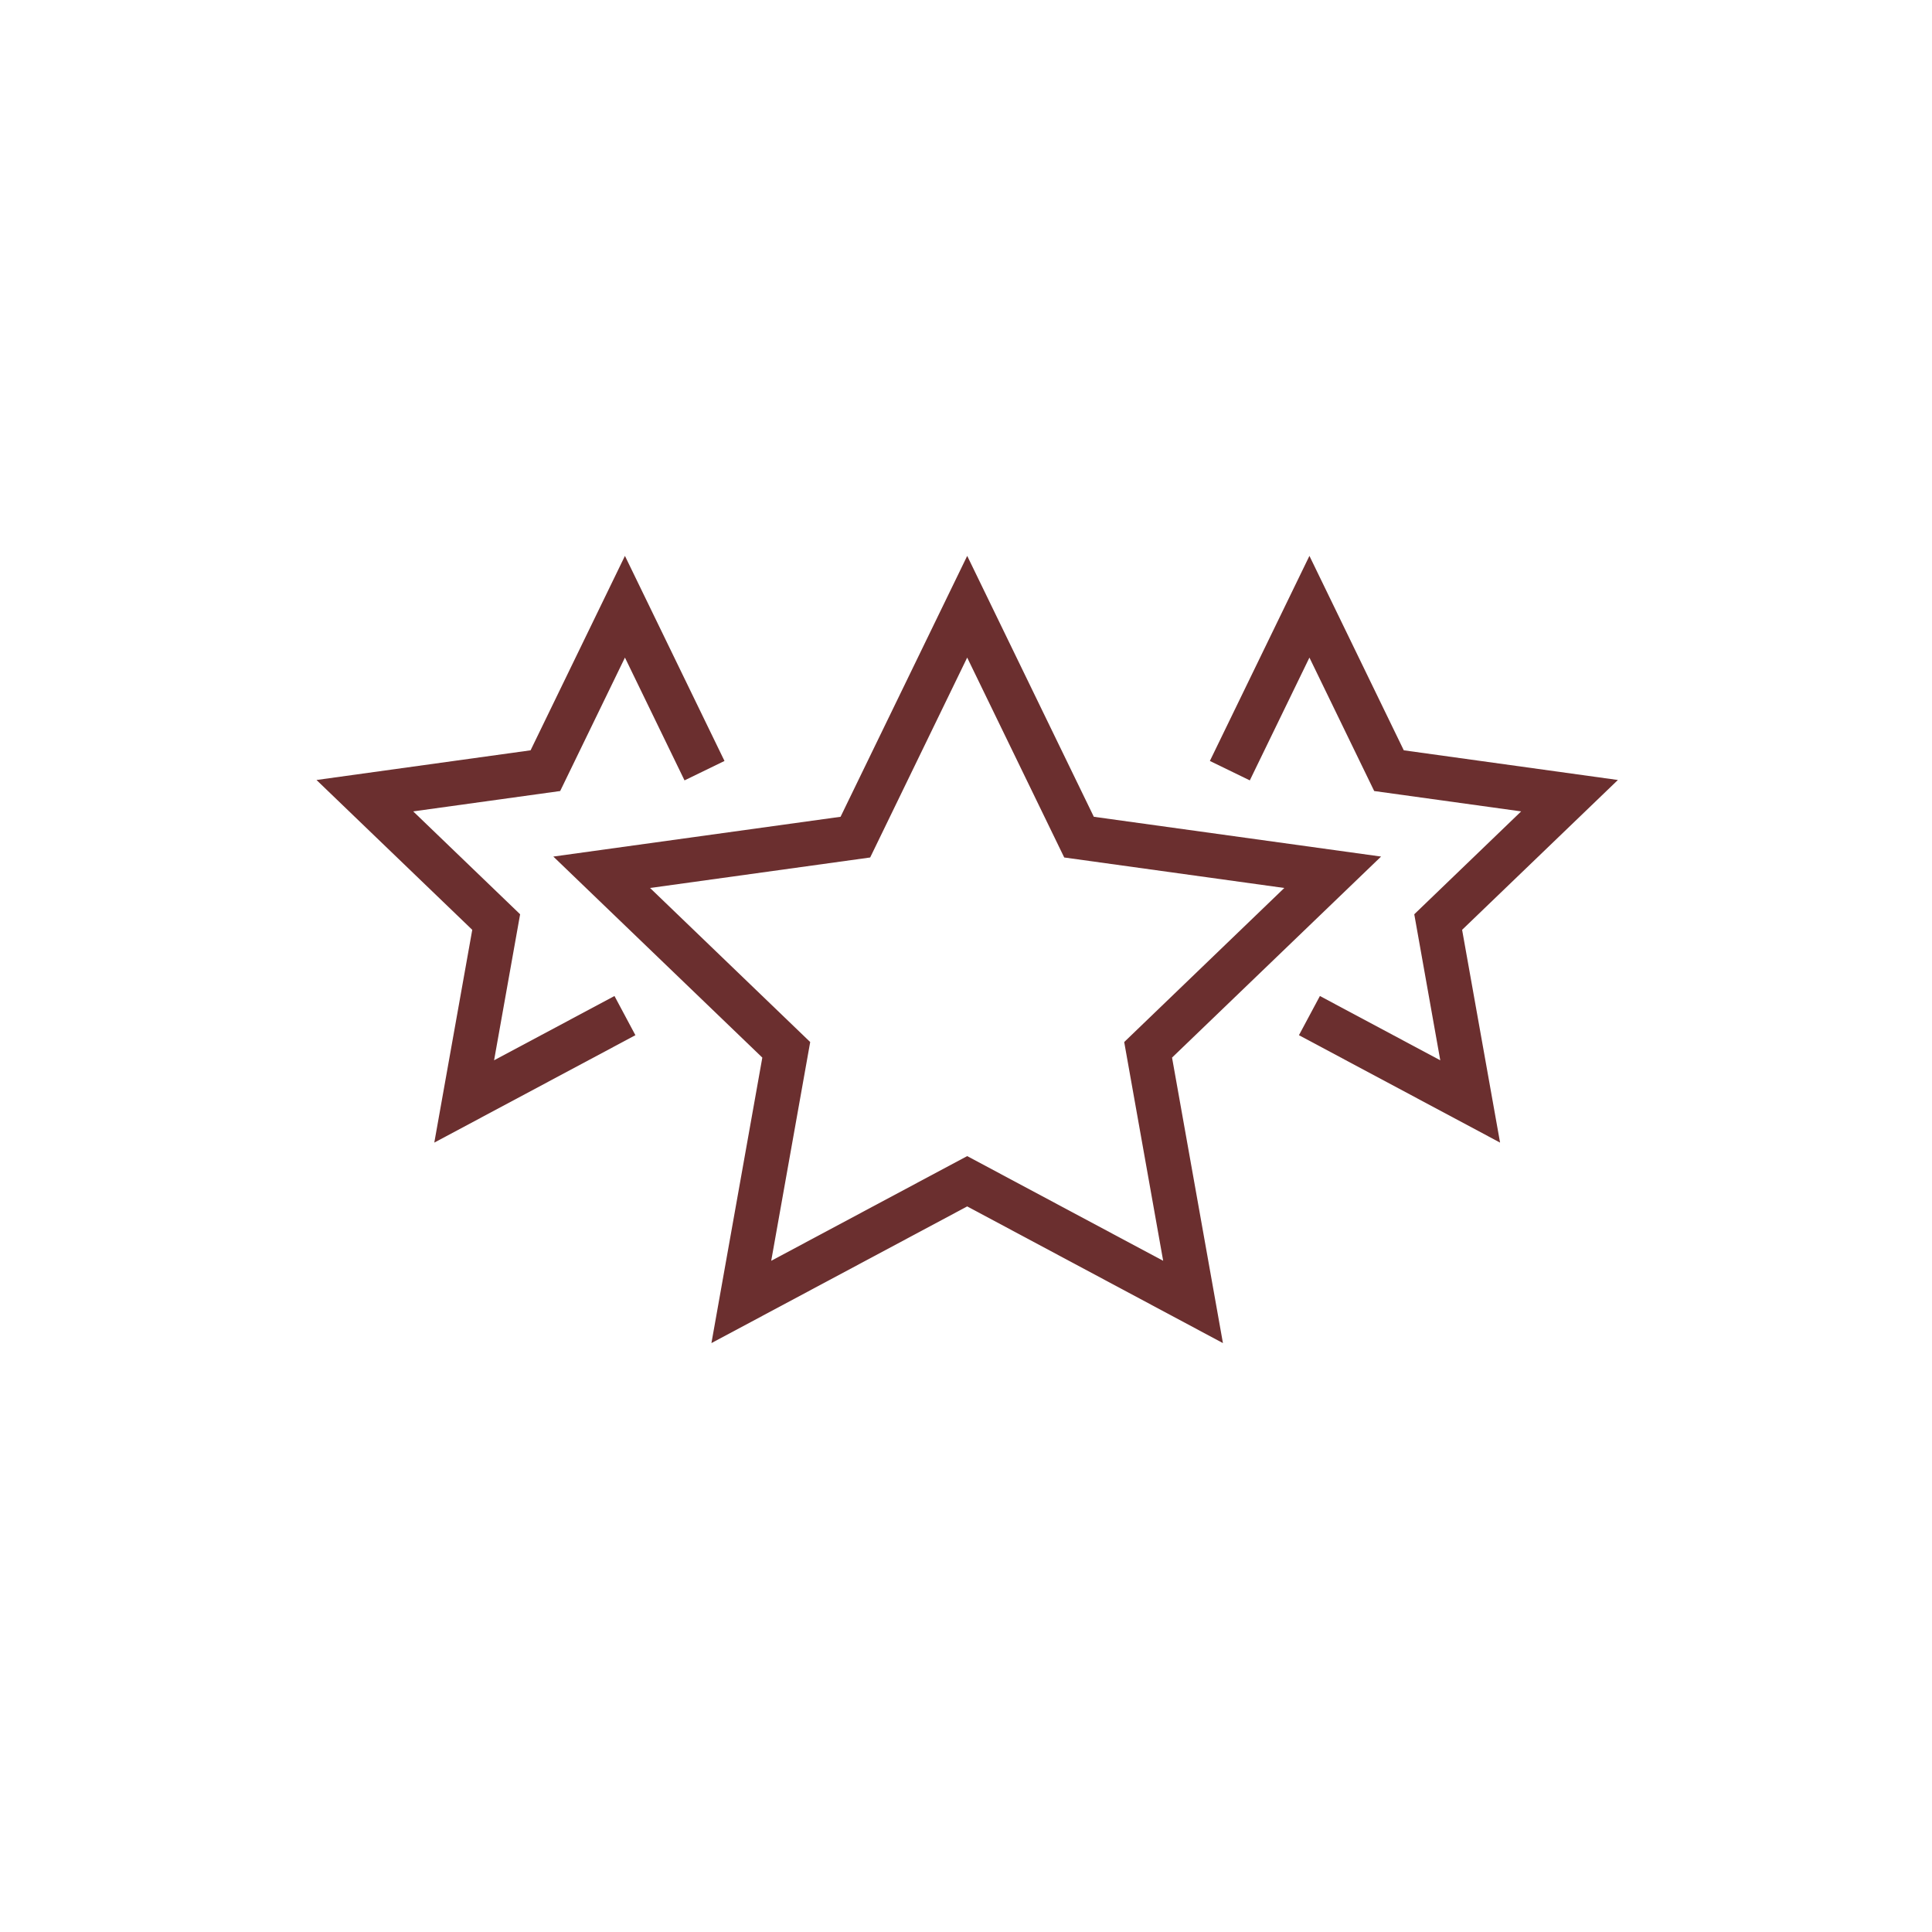 <?xml version="1.0" encoding="utf-8"?>
<!-- Generator: Adobe Illustrator 23.0.0, SVG Export Plug-In . SVG Version: 6.00 Build 0)  -->
<svg version="1.1" id="Layer_1" xmlns="http://www.w3.org/2000/svg" xmlns:xlink="http://www.w3.org/1999/xlink" x="0px" y="0px"
	 width="113.39px" height="113.39px" viewBox="0 0 113.39 113.39" enable-background="new 0 0 113.39 113.39" xml:space="preserve">
<g>
	<g>
		<path fill="#6B2F2F" d="M49.333,47.937l-16.858,2.335l12.266,11.799l-2.987,16.756l15.011-8.022l15.01,8.022l-2.987-16.756
			l12.268-11.799l-16.859-2.335l-7.431-15.312L49.333,47.937z M75.376,52.116l-9.396,9.042l2.287,12.839l-11.502-6.145
			l-11.502,6.145l2.288-12.839l-9.398-9.042l12.918-1.79l5.694-11.732l5.695,11.732L75.376,52.116z"/>
		<polygon fill="#6B2F2F" points="82.389,44.036 76.851,32.625 71.008,44.661 73.352,45.801 76.851,38.594 80.652,46.426 
			89.277,47.621 83.004,53.659 84.53,62.229 77.466,58.456 76.236,60.756 88.04,67.06 85.812,54.572 94.955,45.778 		"/>
		<polygon fill="#6B2F2F" points="37.292,60.756 36.064,58.456 28.998,62.229 30.526,53.659 24.251,47.621 32.877,46.426 
			36.678,38.594 40.175,45.801 42.521,44.661 36.678,32.625 31.14,44.036 18.576,45.778 27.717,54.572 25.489,67.06 		"/>
	</g>
</g>
<g>
</g>
<g>
</g>
<g>
</g>
<g>
</g>
<g>
</g>
<g>
</g>
</svg>
